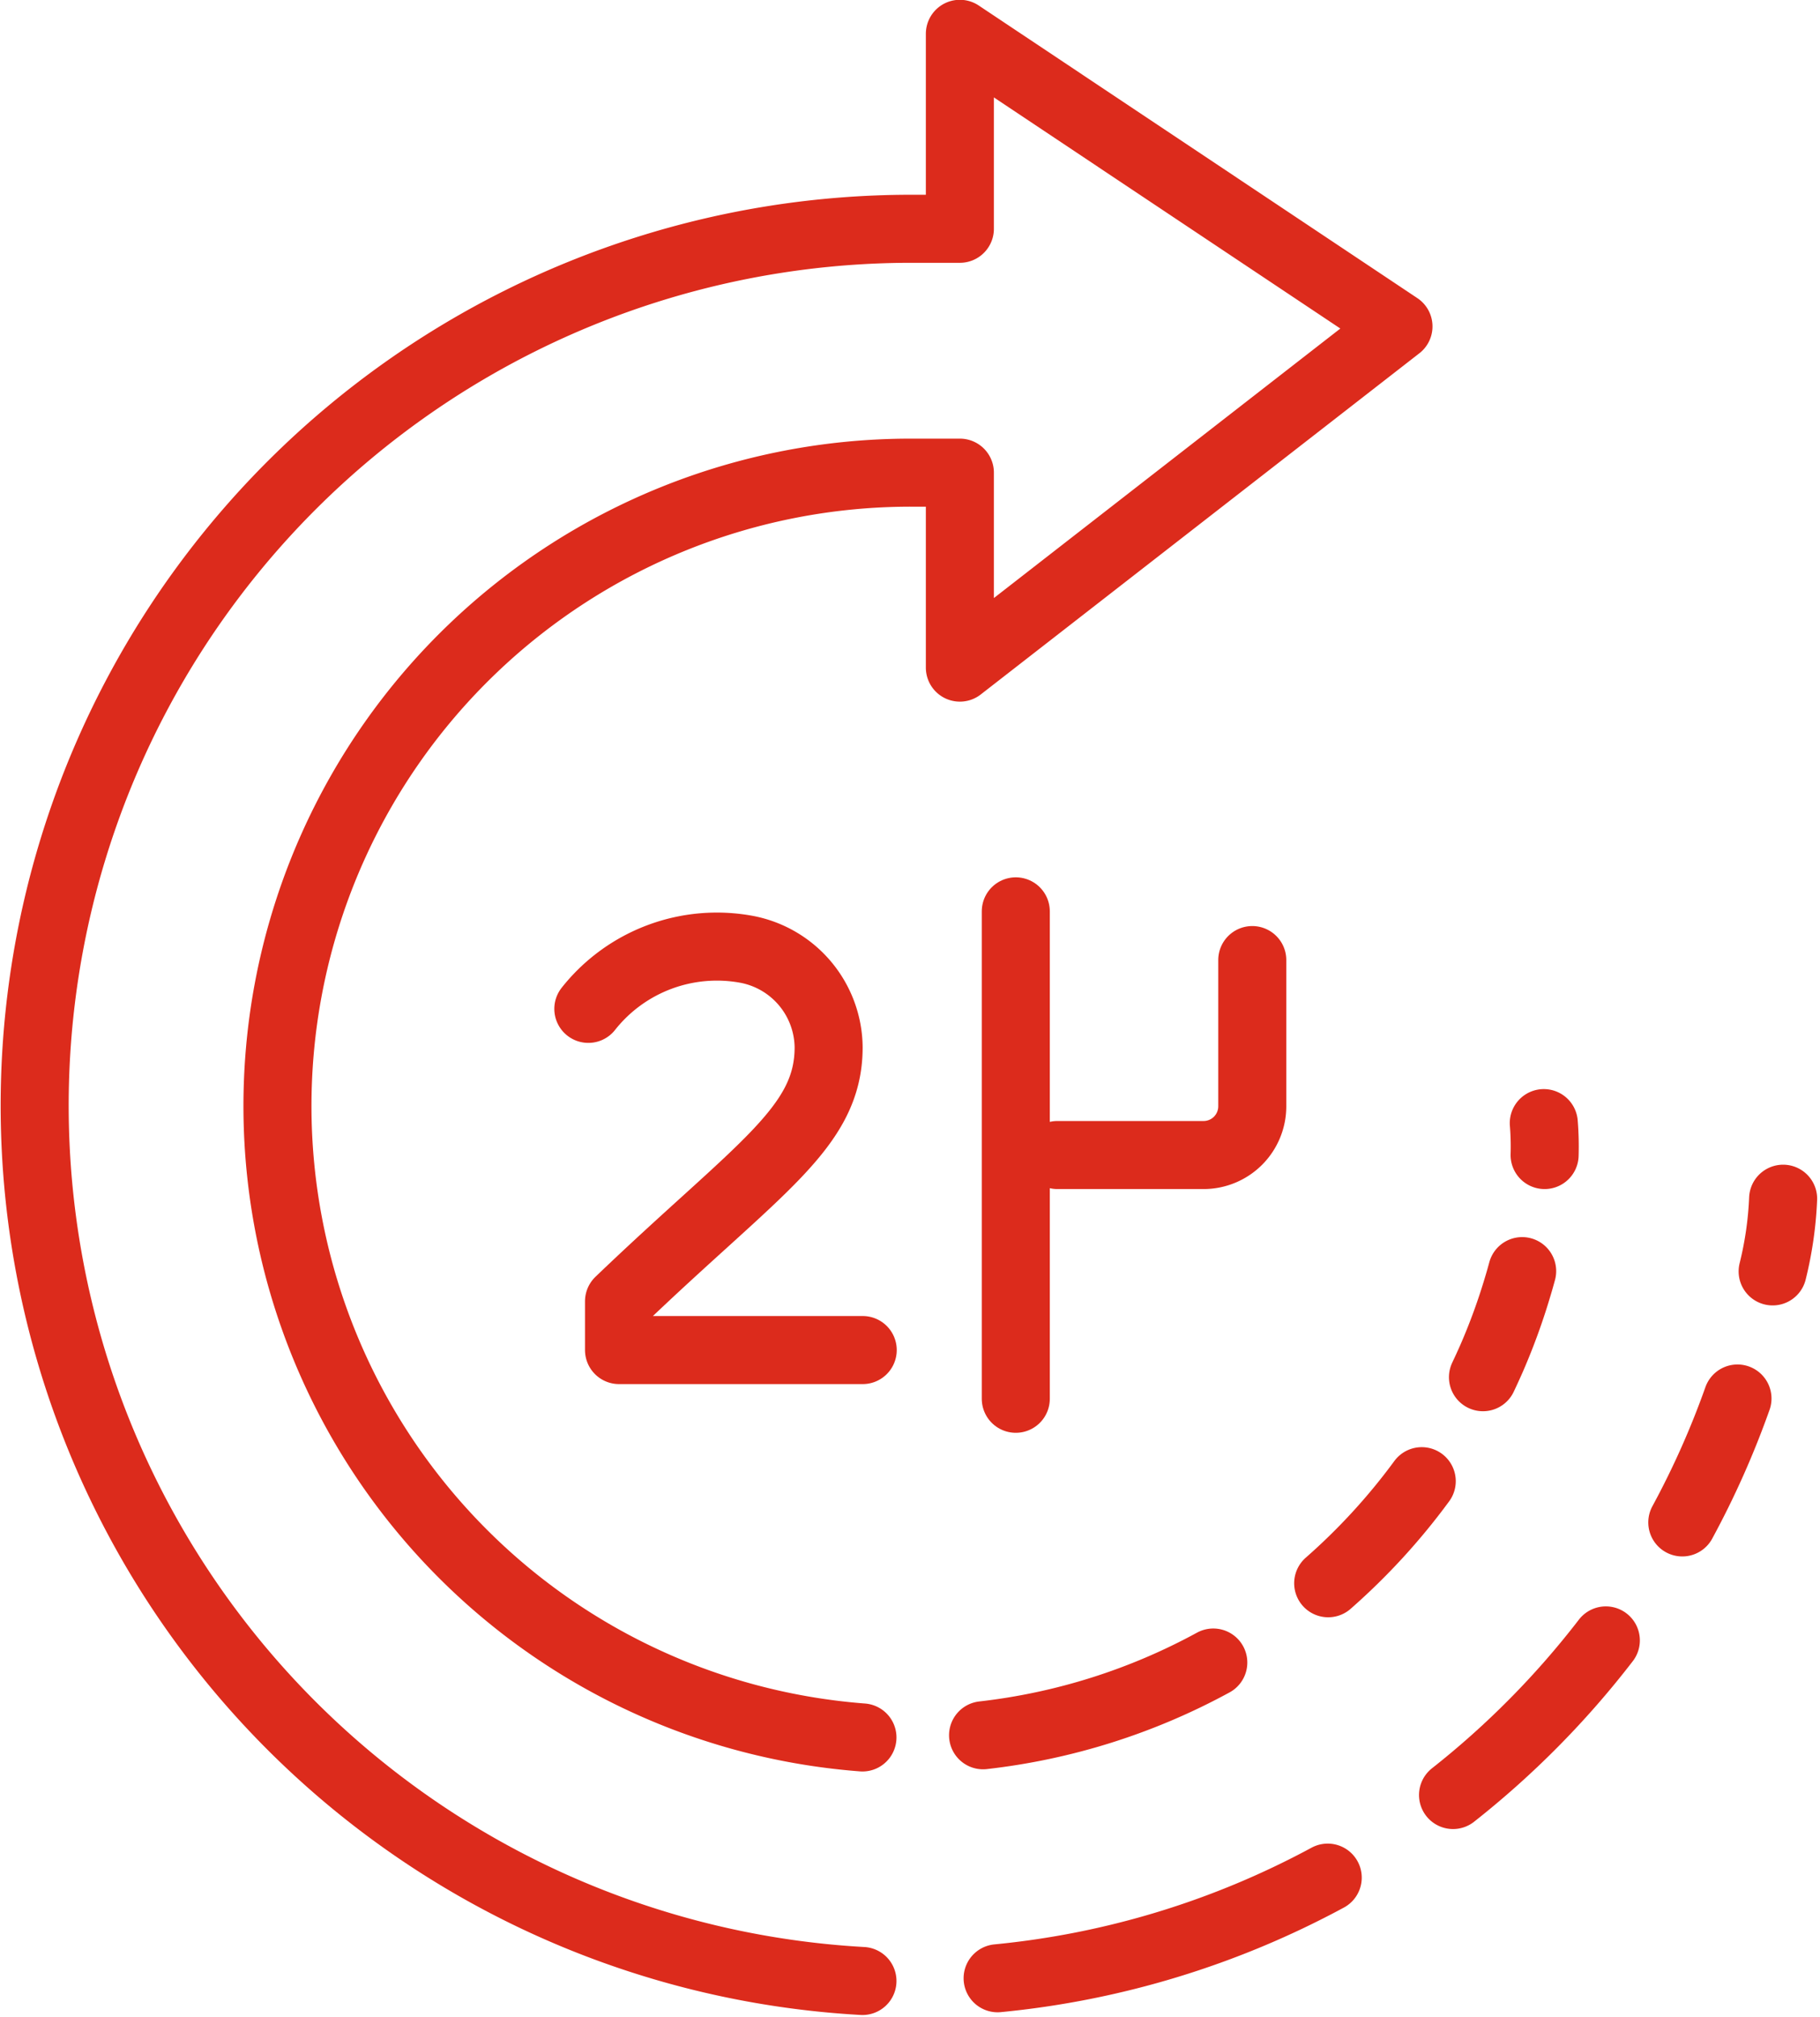 <svg xmlns="http://www.w3.org/2000/svg" width="26.752" height="29.642" viewBox="0 0 26.752 29.642">
  <g id="Group_250" data-name="Group 250" transform="translate(-3.081 0.5)">
    <g id="Group_214" data-name="Group 214" transform="translate(0 0.061)">
      <path id="Path_370" data-name="Path 370" d="M2663.6,180.866h-3.582v-.716c2.048-1.963,3.081-2.546,3.081-3.733a1.481,1.481,0,0,0-1.2-1.439,2.408,2.408,0,0,0-2.332.874m.683,4.443" transform="translate(-2647.838 -161.587)" fill="none" stroke="#dc2b1c" stroke-linecap="round" stroke-linejoin="round" stroke-width="1"/>
      <path id="Path_371" data-name="Path 371" d="M2680.413,175.477v2.149a.716.716,0,0,1-.716.716h-2.148" transform="translate(-2658.925 -161.929)" fill="none" stroke="#dc2b1c" stroke-linecap="round" stroke-linejoin="round" stroke-width="1"/>
      <line id="Line_52" data-name="Line 52" y2="7.163" transform="translate(18.012 12.832)" fill="none" stroke="#dc2b1c" stroke-linecap="round" stroke-linejoin="round" stroke-width="1"/>
    </g>
    <g id="Group_215" data-name="Group 215" transform="translate(3.581)">
      <path id="Path_372" data-name="Path 372" d="M2650.513,165.033a9.307,9.307,0,0,1,.716-18.587h.716v2.865l6.447-5.014-6.447-4.3v2.865h-.716a12.885,12.885,0,0,0-.716,25.75" transform="translate(-2638.336 -140)" fill="none" stroke="#dc2b1c" stroke-linecap="round" stroke-linejoin="round" stroke-width="1"/>
      <path id="Path_373" data-name="Path 373" d="M2696.186,181.724a4.206,4.206,0,0,1,.012.469" transform="translate(-2673.994 -165.719)" fill="none" stroke="#dc2b1c" stroke-linecap="round" stroke-linejoin="round" stroke-width="1"/>
      <path id="Path_374" data-name="Path 374" d="M2704.955,185.688a5.355,5.355,0,0,0,.154-1.068" transform="translate(-2679.399 -167.504)" fill="none" stroke="#dc2b1c" stroke-linecap="round" stroke-linejoin="round" stroke-width="1"/>
      <path id="Path_375" data-name="Path 375" d="M2692.71,203.812a12.95,12.95,0,0,0,2.246-2.272" transform="translate(-2671.852 -177.933)" fill="none" stroke="#dc2b1c" stroke-linecap="round" stroke-linejoin="round" stroke-width="1"/>
      <path id="Path_376" data-name="Path 376" d="M2689.3,195.44a9.372,9.372,0,0,1-1.375,1.5" transform="translate(-2668.902 -174.173)" fill="none" stroke="#dc2b1c" stroke-linecap="round" stroke-linejoin="round" stroke-width="1"/>
      <path id="Path_377" data-name="Path 377" d="M2678.087,202.387a9.234,9.234,0,0,1-3.384,1.069" transform="translate(-2660.753 -178.455)" fill="none" stroke="#dc2b1c" stroke-linecap="round" stroke-linejoin="round" stroke-width="1"/>
      <path id="Path_378" data-name="Path 378" d="M2675.26,212.108a12.79,12.79,0,0,0,4.852-1.479" transform="translate(-2661.096 -183.536)" fill="none" stroke="#dc2b1c" stroke-linecap="round" stroke-linejoin="round" stroke-width="1"/>
      <path id="Path_379" data-name="Path 379" d="M2694.434,187.4c-.02.073-.04.145-.062.217a9.212,9.212,0,0,1-.389,1.069q-.061.138-.125.273" transform="translate(-2672.56 -169.22)" fill="none" stroke="#dc2b1c" stroke-linecap="round" stroke-linejoin="round" stroke-width="1"/>
      <path id="Path_380" data-name="Path 380" d="M2701.5,194.1a12.77,12.77,0,0,0,.811-1.821" transform="translate(-2677.272 -172.227)" fill="none" stroke="#dc2b1c" stroke-linecap="round" stroke-linejoin="round" stroke-width="1"/>
    </g>
  </g>
</svg>
